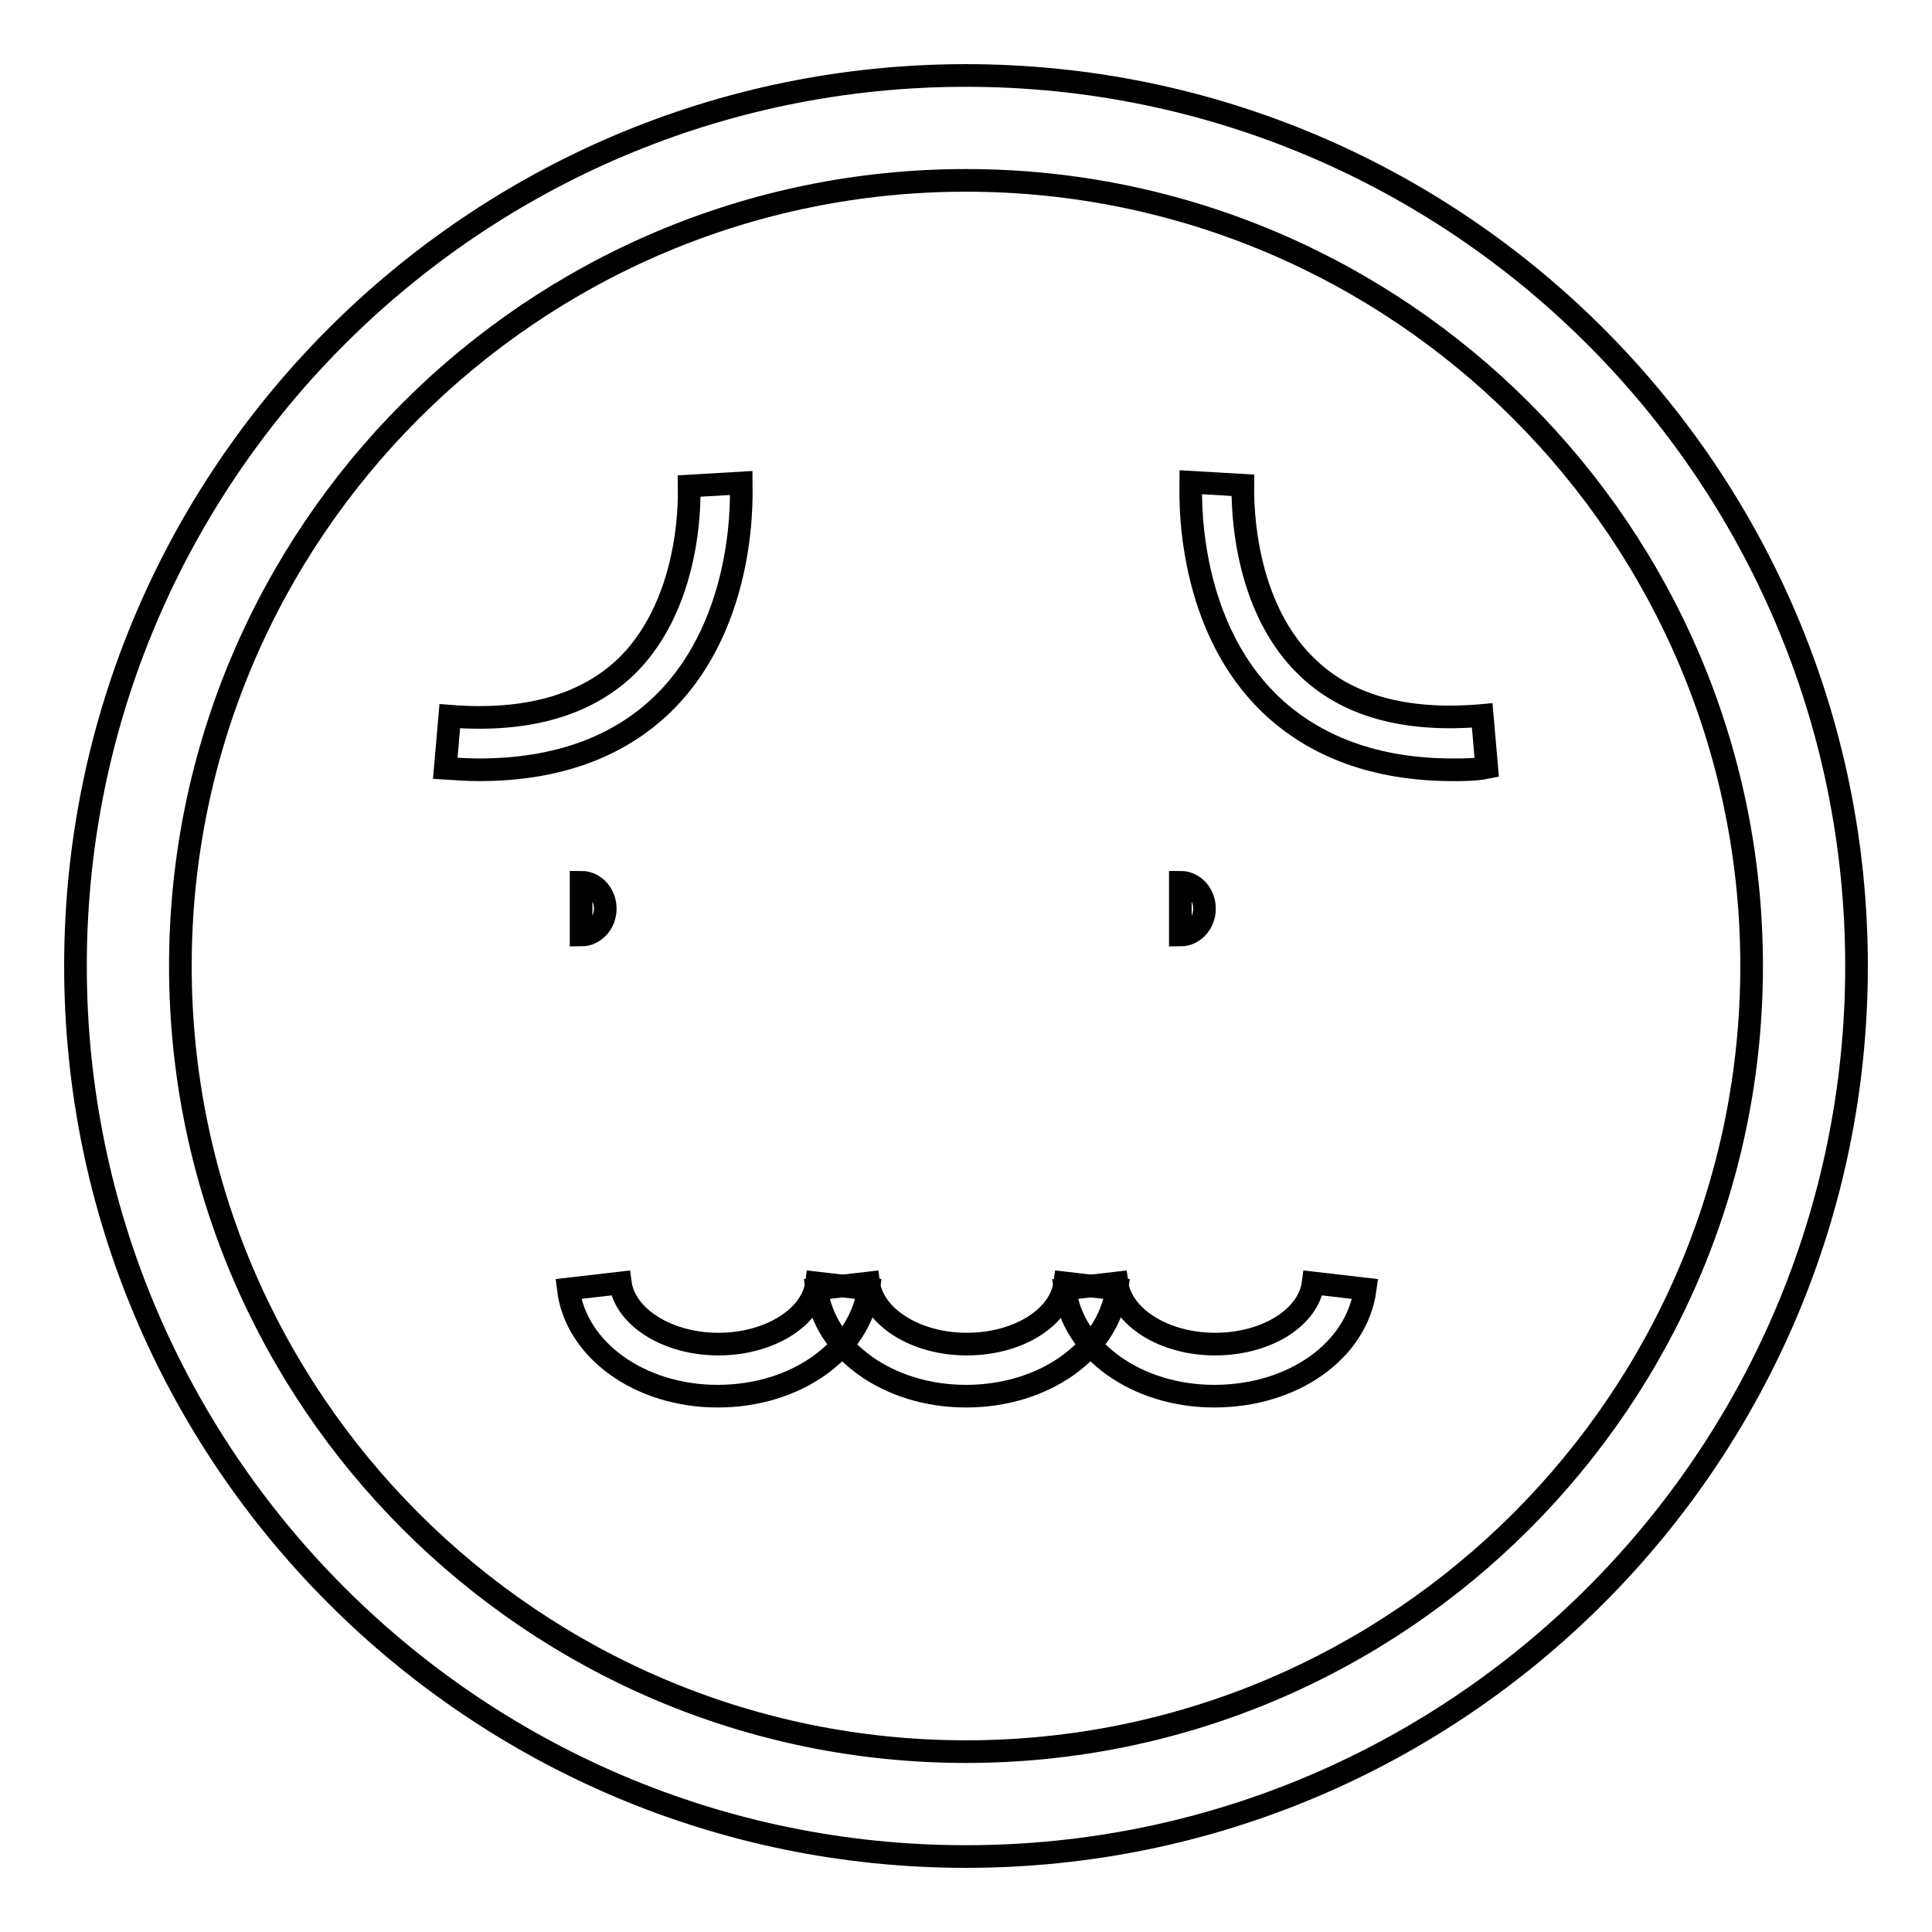 <?xml version="1.0" encoding="utf-8"?>
<!-- Svg Vector Icons : http://www.onlinewebfonts.com/icon -->
<!DOCTYPE svg PUBLIC "-//W3C//DTD SVG 1.1//EN" "http://www.w3.org/Graphics/SVG/1.1/DTD/svg11.dtd">
<svg version="1.1" xmlns="http://www.w3.org/2000/svg" xmlns:xlink="http://www.w3.org/1999/xlink" x="0px" y="0px" viewBox="0 0 256 256" enable-background="new 0 0 256 256" xml:space="preserve">
<g><g><path stroke-width="3" fill-opacity="0" stroke="#000000"  d="M128,246c-65.1,0-118-52.9-118-118C10,62.9,62.9,10,128,10c65.1,0,118,52.9,118,118C246,193.1,193.1,246,128,246z M128,23.9C70.6,23.9,23.9,70.6,23.9,128c0,57.4,46.7,104.1,104.1,104.1c57.4,0,104.1-46.7,104.1-104.1C232.1,70.6,185.4,23.9,128,23.9z"/><path stroke-width="3" fill-opacity="0" stroke="#000000"  d="M77,116.9c1.8,0,3.2,1.6,3.2,3.5c0,1.9-1.4,3.5-3.2,3.5V116.9z"/><path stroke-width="3" fill-opacity="0" stroke="#000000"  d="M156.4,116.9c1.8,0,3.2,1.6,3.2,3.5c0,1.9-1.4,3.5-3.2,3.5V116.9z"/><path stroke-width="3" fill-opacity="0" stroke="#000000"  d="M63.5,102c-1.5,0-3-0.1-4.5-0.2l0.6-6.9c10.1,0.8,18-1.4,23.4-6.6c9.1-8.9,8.3-23.8,8.3-23.9l6.9-0.4c0,0.7,1,18.2-10.4,29.3C81.8,99.1,73.6,102,63.5,102z"/><path stroke-width="3" fill-opacity="0" stroke="#000000"  d="M192.5,102c-10.1,0-18.3-3-24.3-8.8c-11.4-11.1-10.4-28.6-10.4-29.3l6.9,0.4c0,0.1-0.7,15.1,8.3,23.9c5.3,5.3,13.2,7.5,23.4,6.6l0.6,6.9C195.5,102,194,102,192.5,102z"/><path stroke-width="3" fill-opacity="0" stroke="#000000"  d="M95.1,185c-10.3,0-18.8-6.1-19.8-14.2l6.9-0.8c0.6,4.5,6.2,8.1,13,8.1c6.7,0,12.4-3.5,13-8.1l6.9,0.8C113.9,179,105.4,185,95.1,185z"/><path stroke-width="3" fill-opacity="0" stroke="#000000"  d="M128,185c-10.3,0-18.8-6.1-19.8-14.2l6.9-0.8c0.6,4.5,6.2,8.1,13,8.1s12.4-3.5,13-8.1l6.9,0.8C146.8,179,138.3,185,128,185z"/><path stroke-width="3" fill-opacity="0" stroke="#000000"  d="M160.9,185c-10.3,0-18.8-6.1-19.8-14.2l6.9-0.8c0.6,4.5,6.2,8.1,13,8.1s12.4-3.5,13-8.1l6.9,0.8C179.8,179,171.3,185,160.9,185z"/></g></g>
</svg>
